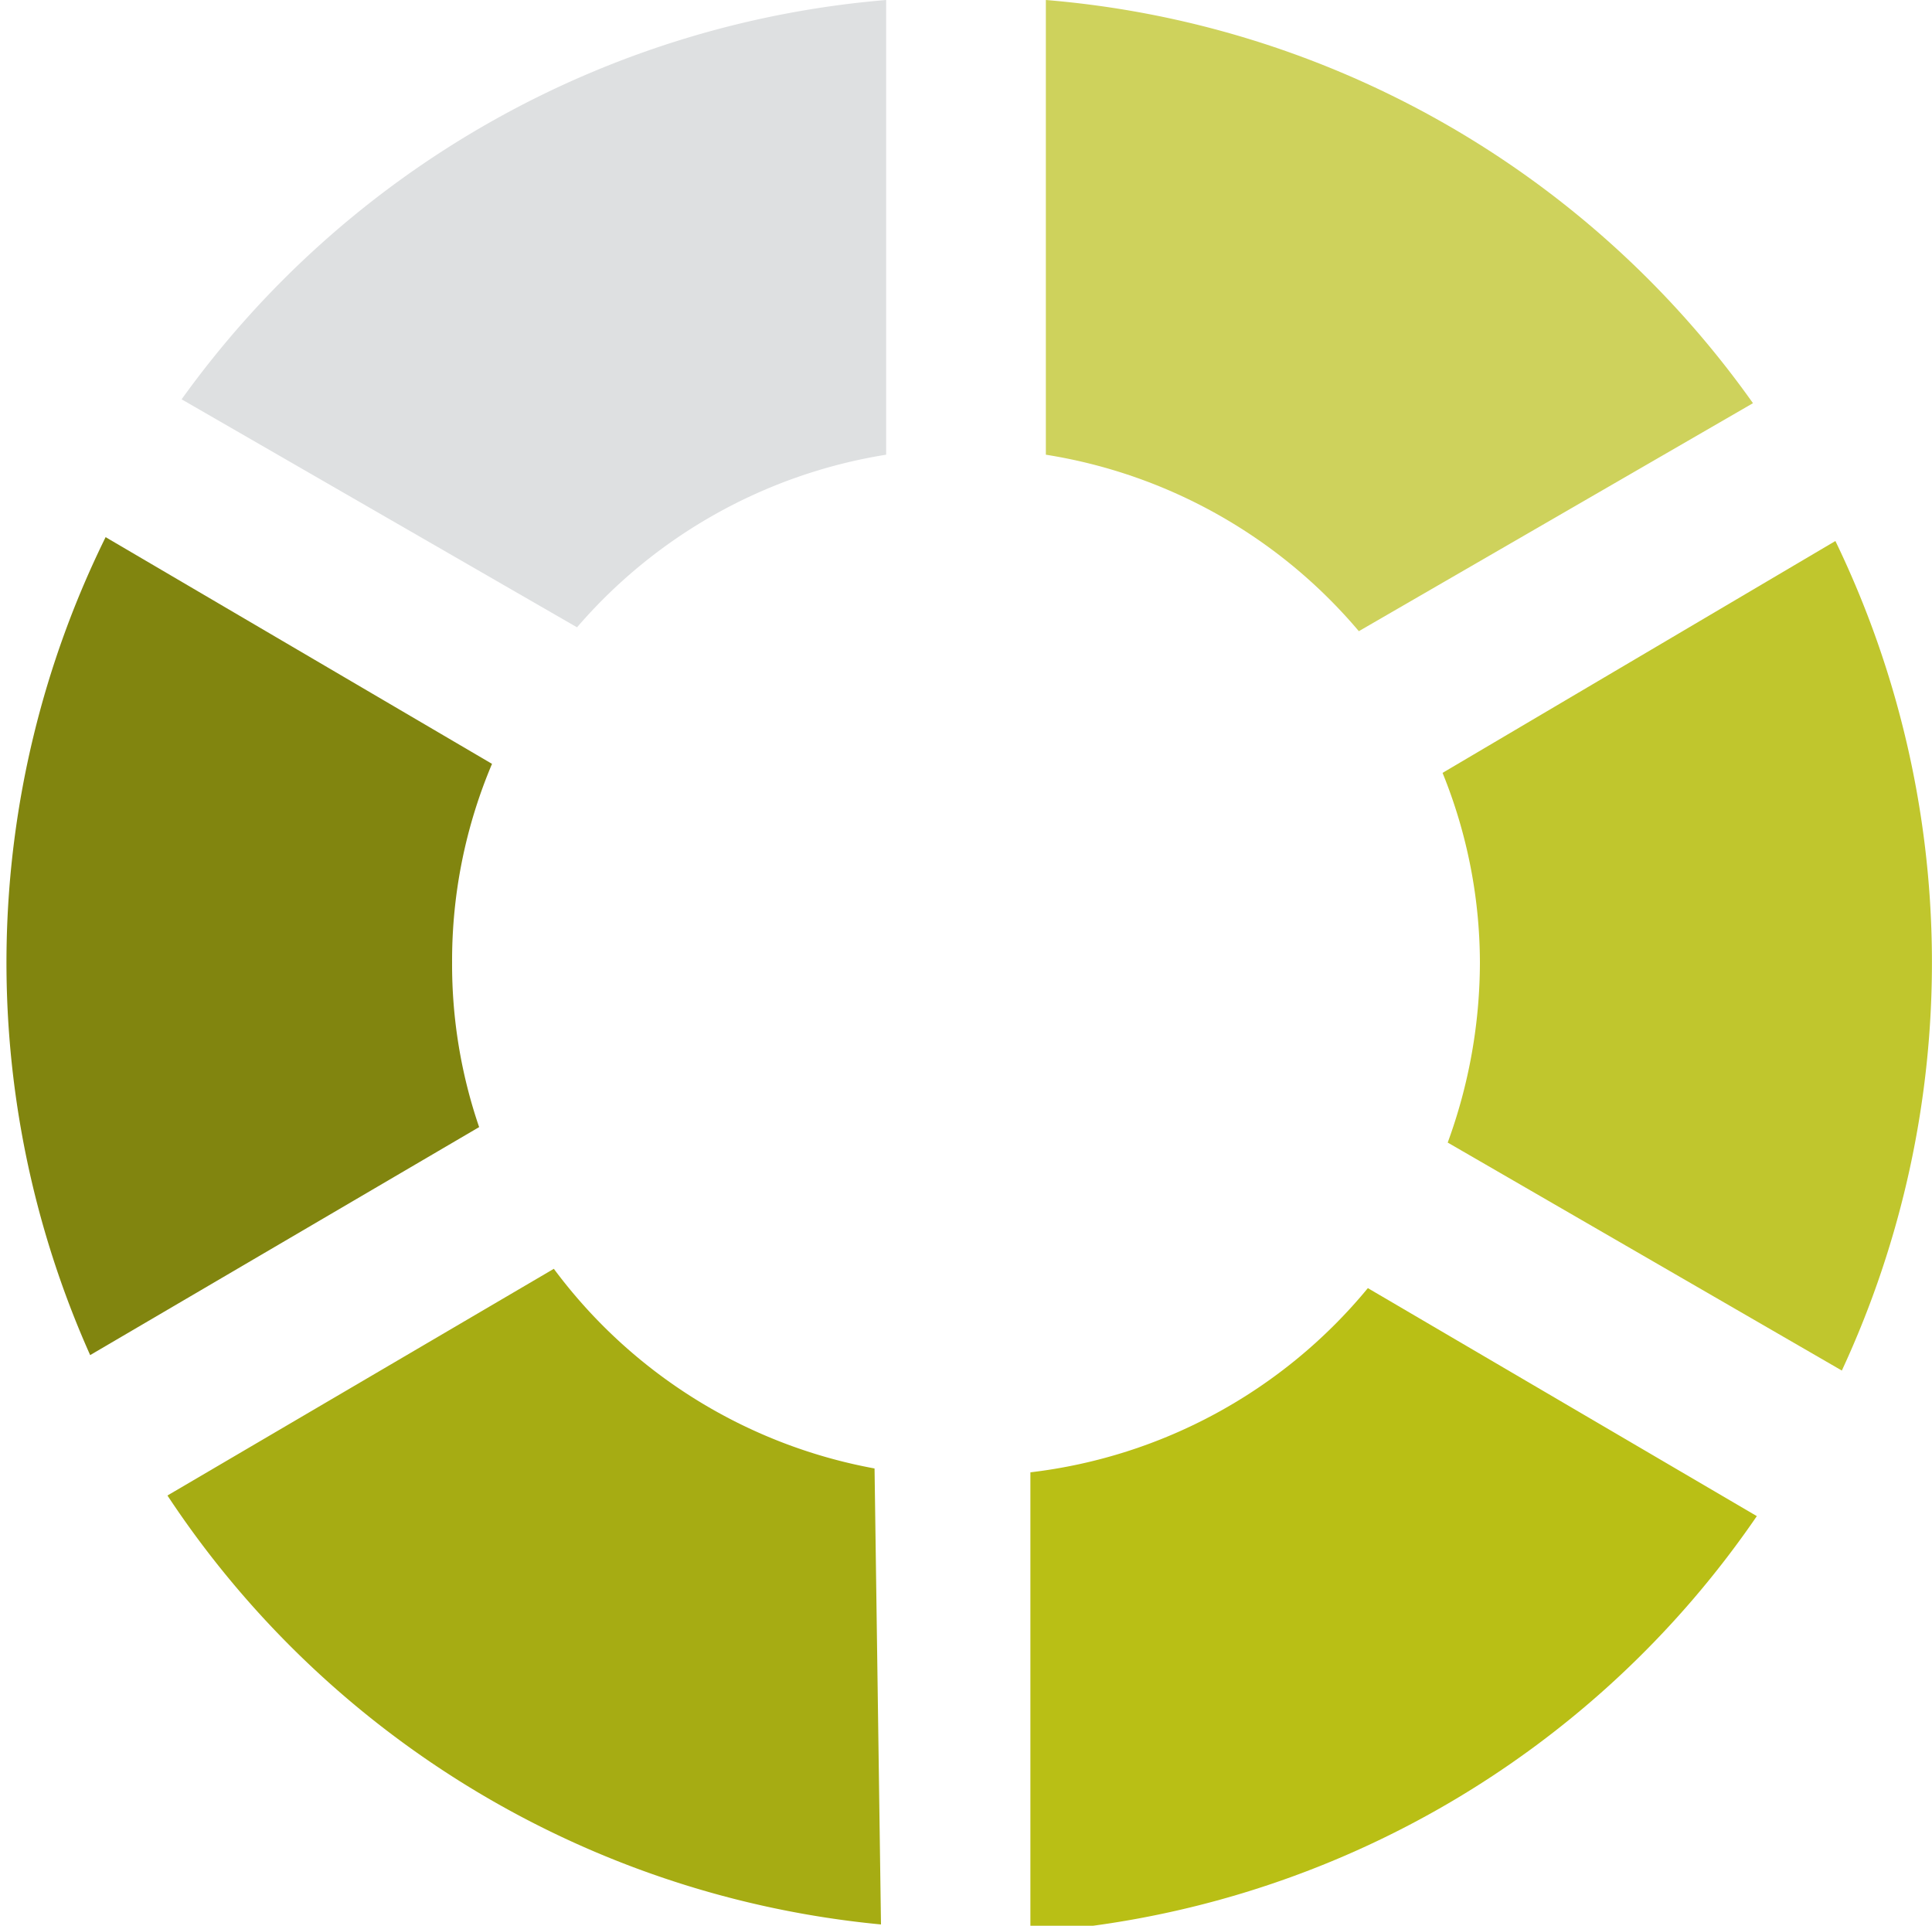 <svg id="Layer_1" data-name="Layer 1" xmlns="http://www.w3.org/2000/svg" width="15px" viewBox="0 0 15 14.95"><defs><style>.cls-1{fill:#ced25c;}.cls-2{fill:#81850f;}.cls-3{fill:#c0c62d;}.cls-4{fill:#dee0e1;}.cls-5{fill:#b9bf15;}.cls-6{fill:#a6ac13;}</style></defs><path class="cls-1" d="M8.12,3.53A4,4,0,0,1,10.55,4.9l3.06-1.77A7.48,7.48,0,0,0,8.12,0Z"/><path class="cls-2" d="M3.51,7.47a3.92,3.92,0,0,1,.31-1.54l-3-1.76a7.47,7.47,0,0,0-.12,6.35L3.72,8.75A3.9,3.9,0,0,1,3.51,7.47Z"/><path class="cls-3" d="M11.49,7.47a4.08,4.08,0,0,1-.25,1.4l3.06,1.77a7.52,7.52,0,0,0-.05-6.44L11.2,6A3.93,3.93,0,0,1,11.49,7.47Z"/><path class="cls-4" d="M4.48,4.87a4,4,0,0,1,2.4-1.34V0A7.5,7.5,0,0,0,1.41,3.1Z"/><path class="cls-5" d="M10.62,10A4,4,0,0,1,8,11.43V15a7.46,7.46,0,0,0,5.64-3.23Z"/><path class="cls-6" d="M6.79,11.4A4,4,0,0,1,4.3,9.85l-3,1.76a7.49,7.49,0,0,0,5.54,3.33Z"/></svg>